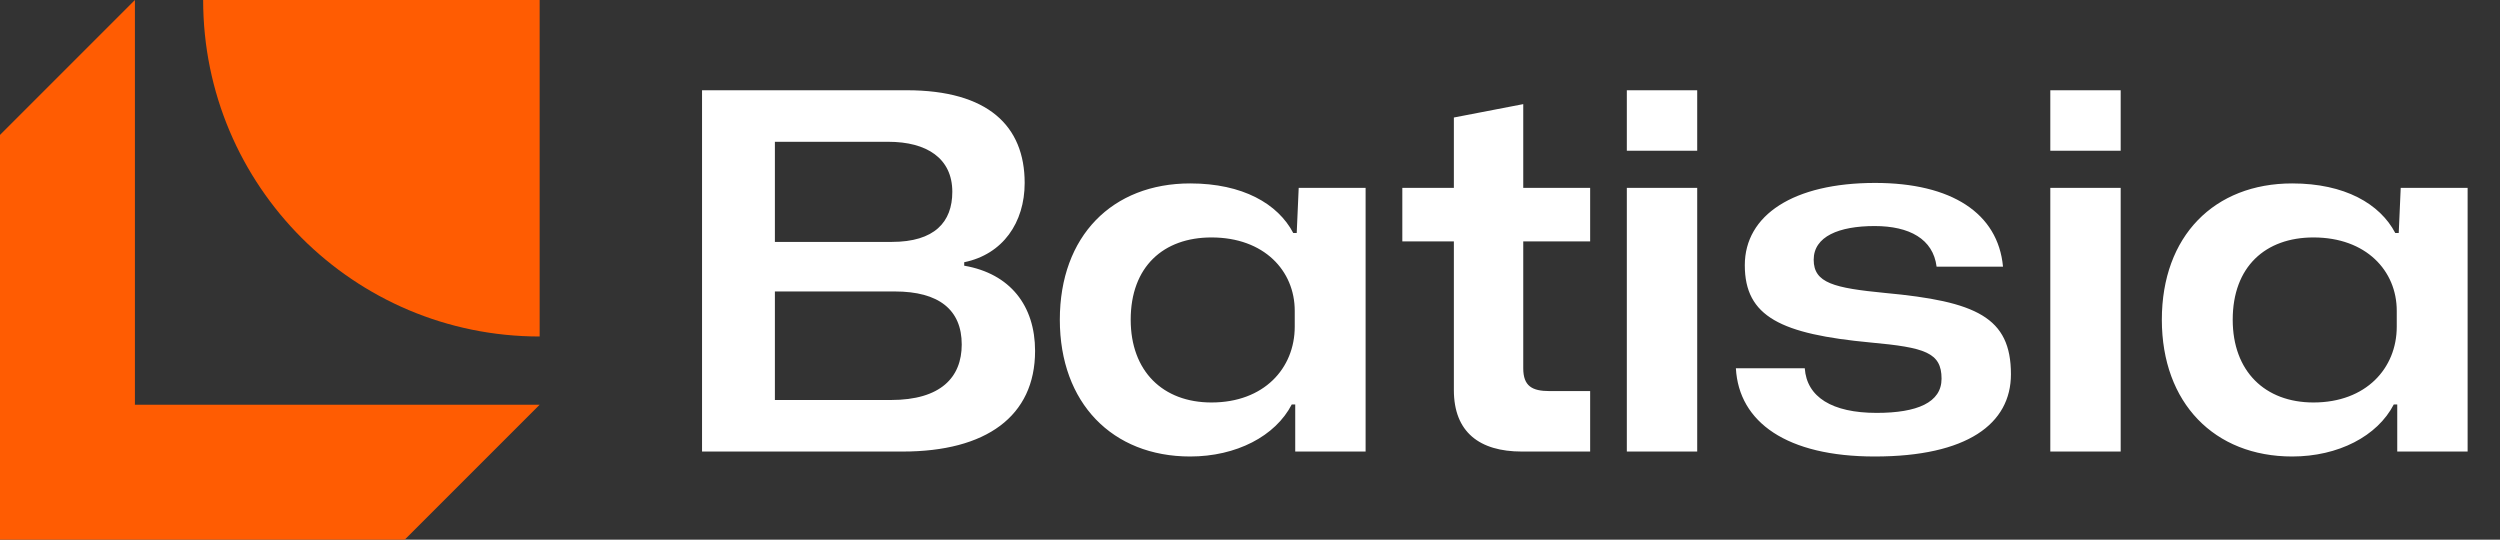 <svg width="227" height="49" viewBox="0 0 227 49" fill="none" xmlns="http://www.w3.org/2000/svg">
<rect x="0" y="0" width="227" height="49" fill="#333333" stroke="none"/>
<path d="M63.745 41V8.195H82.33C89.71 8.195 93.04 11.435 93.04 16.61C93.04 20.21 91.06 23.09 87.55 23.81V24.125C91.735 24.845 93.985 27.77 93.985 31.865C93.985 37.805 89.53 41 81.97 41H63.745ZM70.36 21.965H80.98C84.85 21.965 86.47 20.165 86.47 17.42C86.47 14.36 84.13 12.875 80.665 12.875H70.36V21.965ZM70.36 36.32H80.89C85.435 36.32 87.325 34.25 87.325 31.28C87.325 28.13 85.255 26.465 81.25 26.465H70.36V36.32ZM108.067 41.45C101.002 41.45 96.232 36.59 96.232 29.03C96.232 21.425 101.002 16.655 108.067 16.655C112.837 16.655 116.032 18.5 117.427 21.155H117.742L117.922 17.06H123.997V41H117.607V36.725H117.292C115.807 39.605 112.252 41.45 108.067 41.45ZM110.002 36.545C114.772 36.545 117.562 33.44 117.562 29.66V28.22C117.562 24.575 114.772 21.56 110.002 21.56C105.637 21.56 102.667 24.215 102.667 29.03C102.667 33.71 105.592 36.545 110.002 36.545ZM138.176 41C134.351 41 132.011 39.245 132.011 35.42V21.92H127.331V17.06H132.011V10.67L138.311 9.455V17.06H144.386V21.92H138.311V33.44C138.311 35.06 139.121 35.51 140.696 35.51H144.386V41H138.176ZM147.716 13.685V8.195H154.106V13.685H147.716ZM147.716 41V17.06H154.106V41H147.716ZM170.218 41.45C162.253 41.45 157.888 38.345 157.618 33.44H163.873C164.053 36.05 166.348 37.49 170.398 37.49C174.088 37.49 176.293 36.545 176.293 34.385C176.293 32 174.763 31.55 169.858 31.1C161.713 30.335 158.428 28.76 158.428 24.08C158.428 19.535 162.838 16.61 170.263 16.61C177.193 16.61 181.423 19.355 181.873 24.215H175.843C175.528 21.695 173.368 20.525 170.218 20.525C166.978 20.525 164.683 21.47 164.683 23.585C164.683 25.7 166.528 26.15 171.163 26.6C179.443 27.365 182.593 28.805 182.593 33.98C182.593 38.48 178.633 41.45 170.218 41.45ZM186.168 13.685V8.195H192.558V13.685H186.168ZM186.168 41V17.06H192.558V41H186.168ZM208.13 41.45C201.065 41.45 196.295 36.59 196.295 29.03C196.295 21.425 201.065 16.655 208.13 16.655C212.9 16.655 216.095 18.5 217.49 21.155H217.805L217.985 17.06H224.06V41H217.67V36.725H217.355C215.87 39.605 212.315 41.45 208.13 41.45ZM210.065 36.545C214.835 36.545 217.625 33.44 217.625 29.66V28.22C217.625 24.575 214.835 21.56 210.065 21.56C205.7 21.56 202.73 24.215 202.73 29.03C202.73 33.71 205.655 36.545 210.065 36.545Z" fill="white"/>
<path d="M0 49V12.25L12.25 0V36.75H49L36.75 49H0Z" fill="#FF5C02"/>
<path d="M18.446 0C18.446 16.875 32.124 30.554 49 30.554V0H18.446Z" fill="#FF5C02"/>
</svg>
